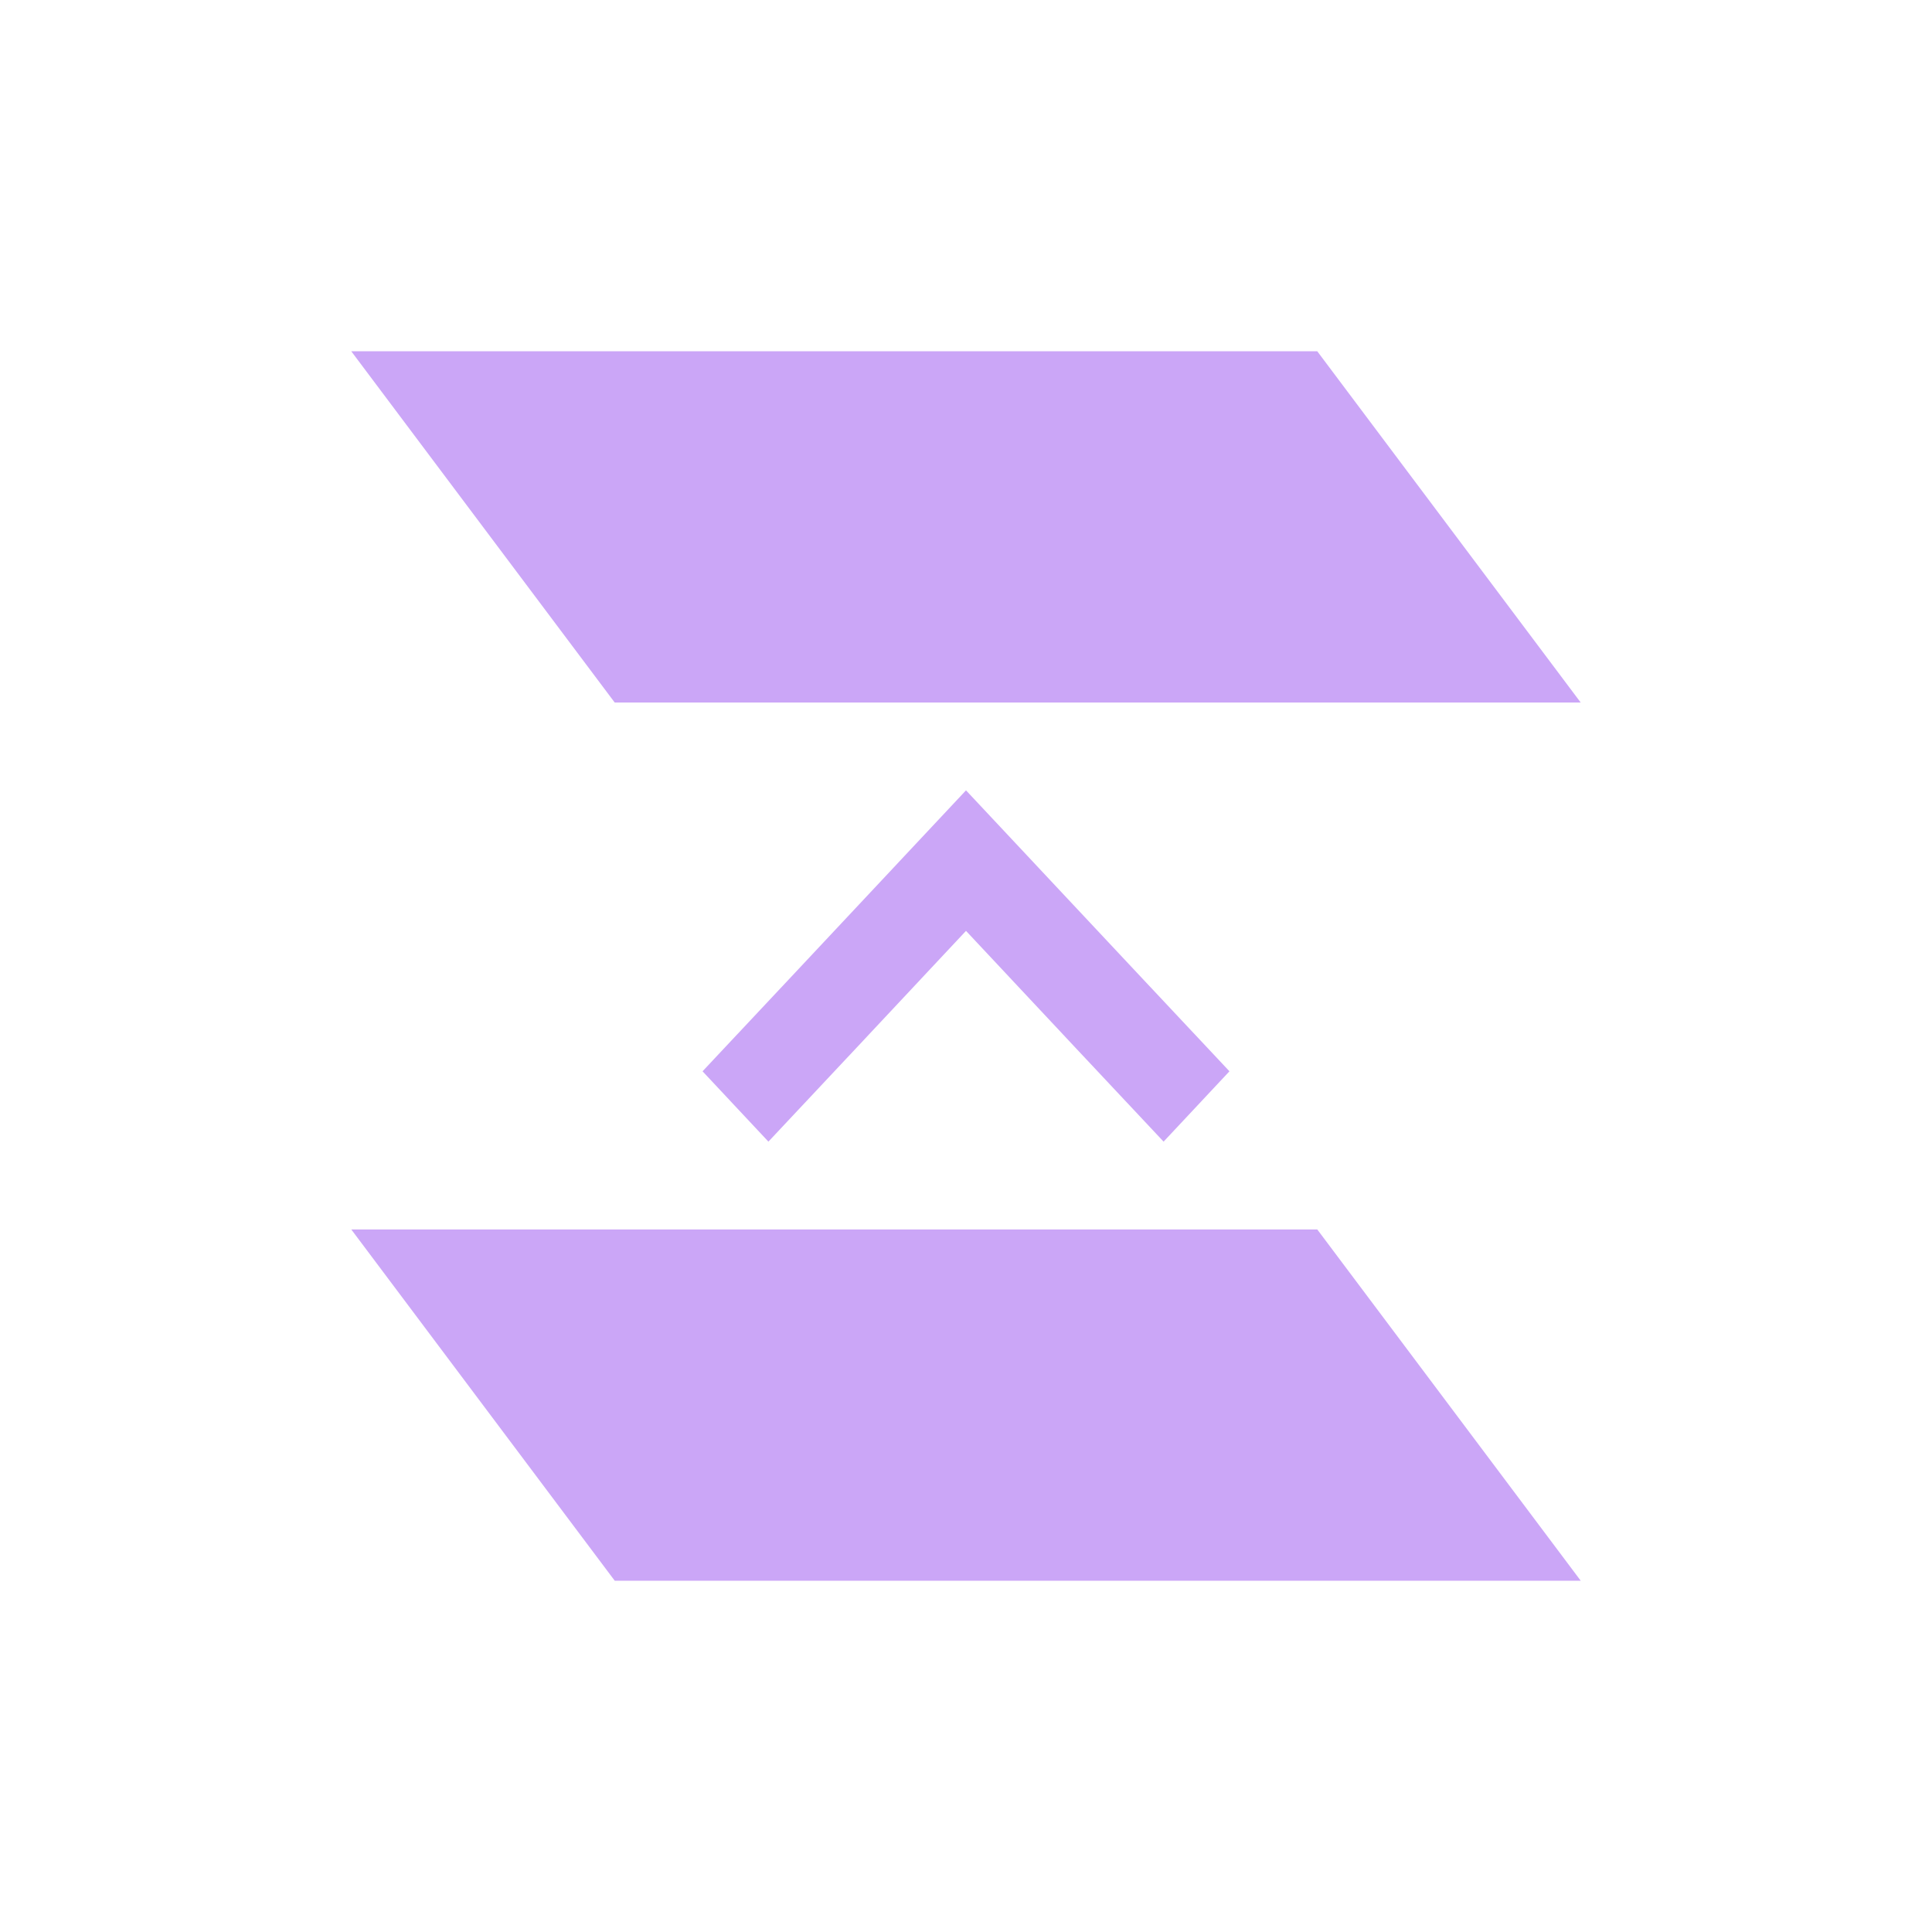 <svg xmlns="http://www.w3.org/2000/svg" width="22" height="22" viewBox="0 0 22 22">
 <defs>
  <style id="current-color-scheme" type="text/css">
   .ColorScheme-Text { color:#CBA6F7; } .ColorScheme-Highlight { color:#5294e2; }
  </style>
 </defs>
 <path style="fill:currentColor" class="ColorScheme-Text" d="M 1 1 L 4 5 L 15 5 L 12 1 L 1 1 z M 8 6 L 6.008 8.125 L 5 9.199 L 5.75 10 L 6.758 8.926 L 8 7.6 L 9.242 8.926 L 10.25 10 L 11 9.199 L 9.992 8.125 L 8 6 z M 1 11 L 4 15 L 15 15 L 12 11 L 1 11 z" transform="translate(3 3)"/>
</svg>
